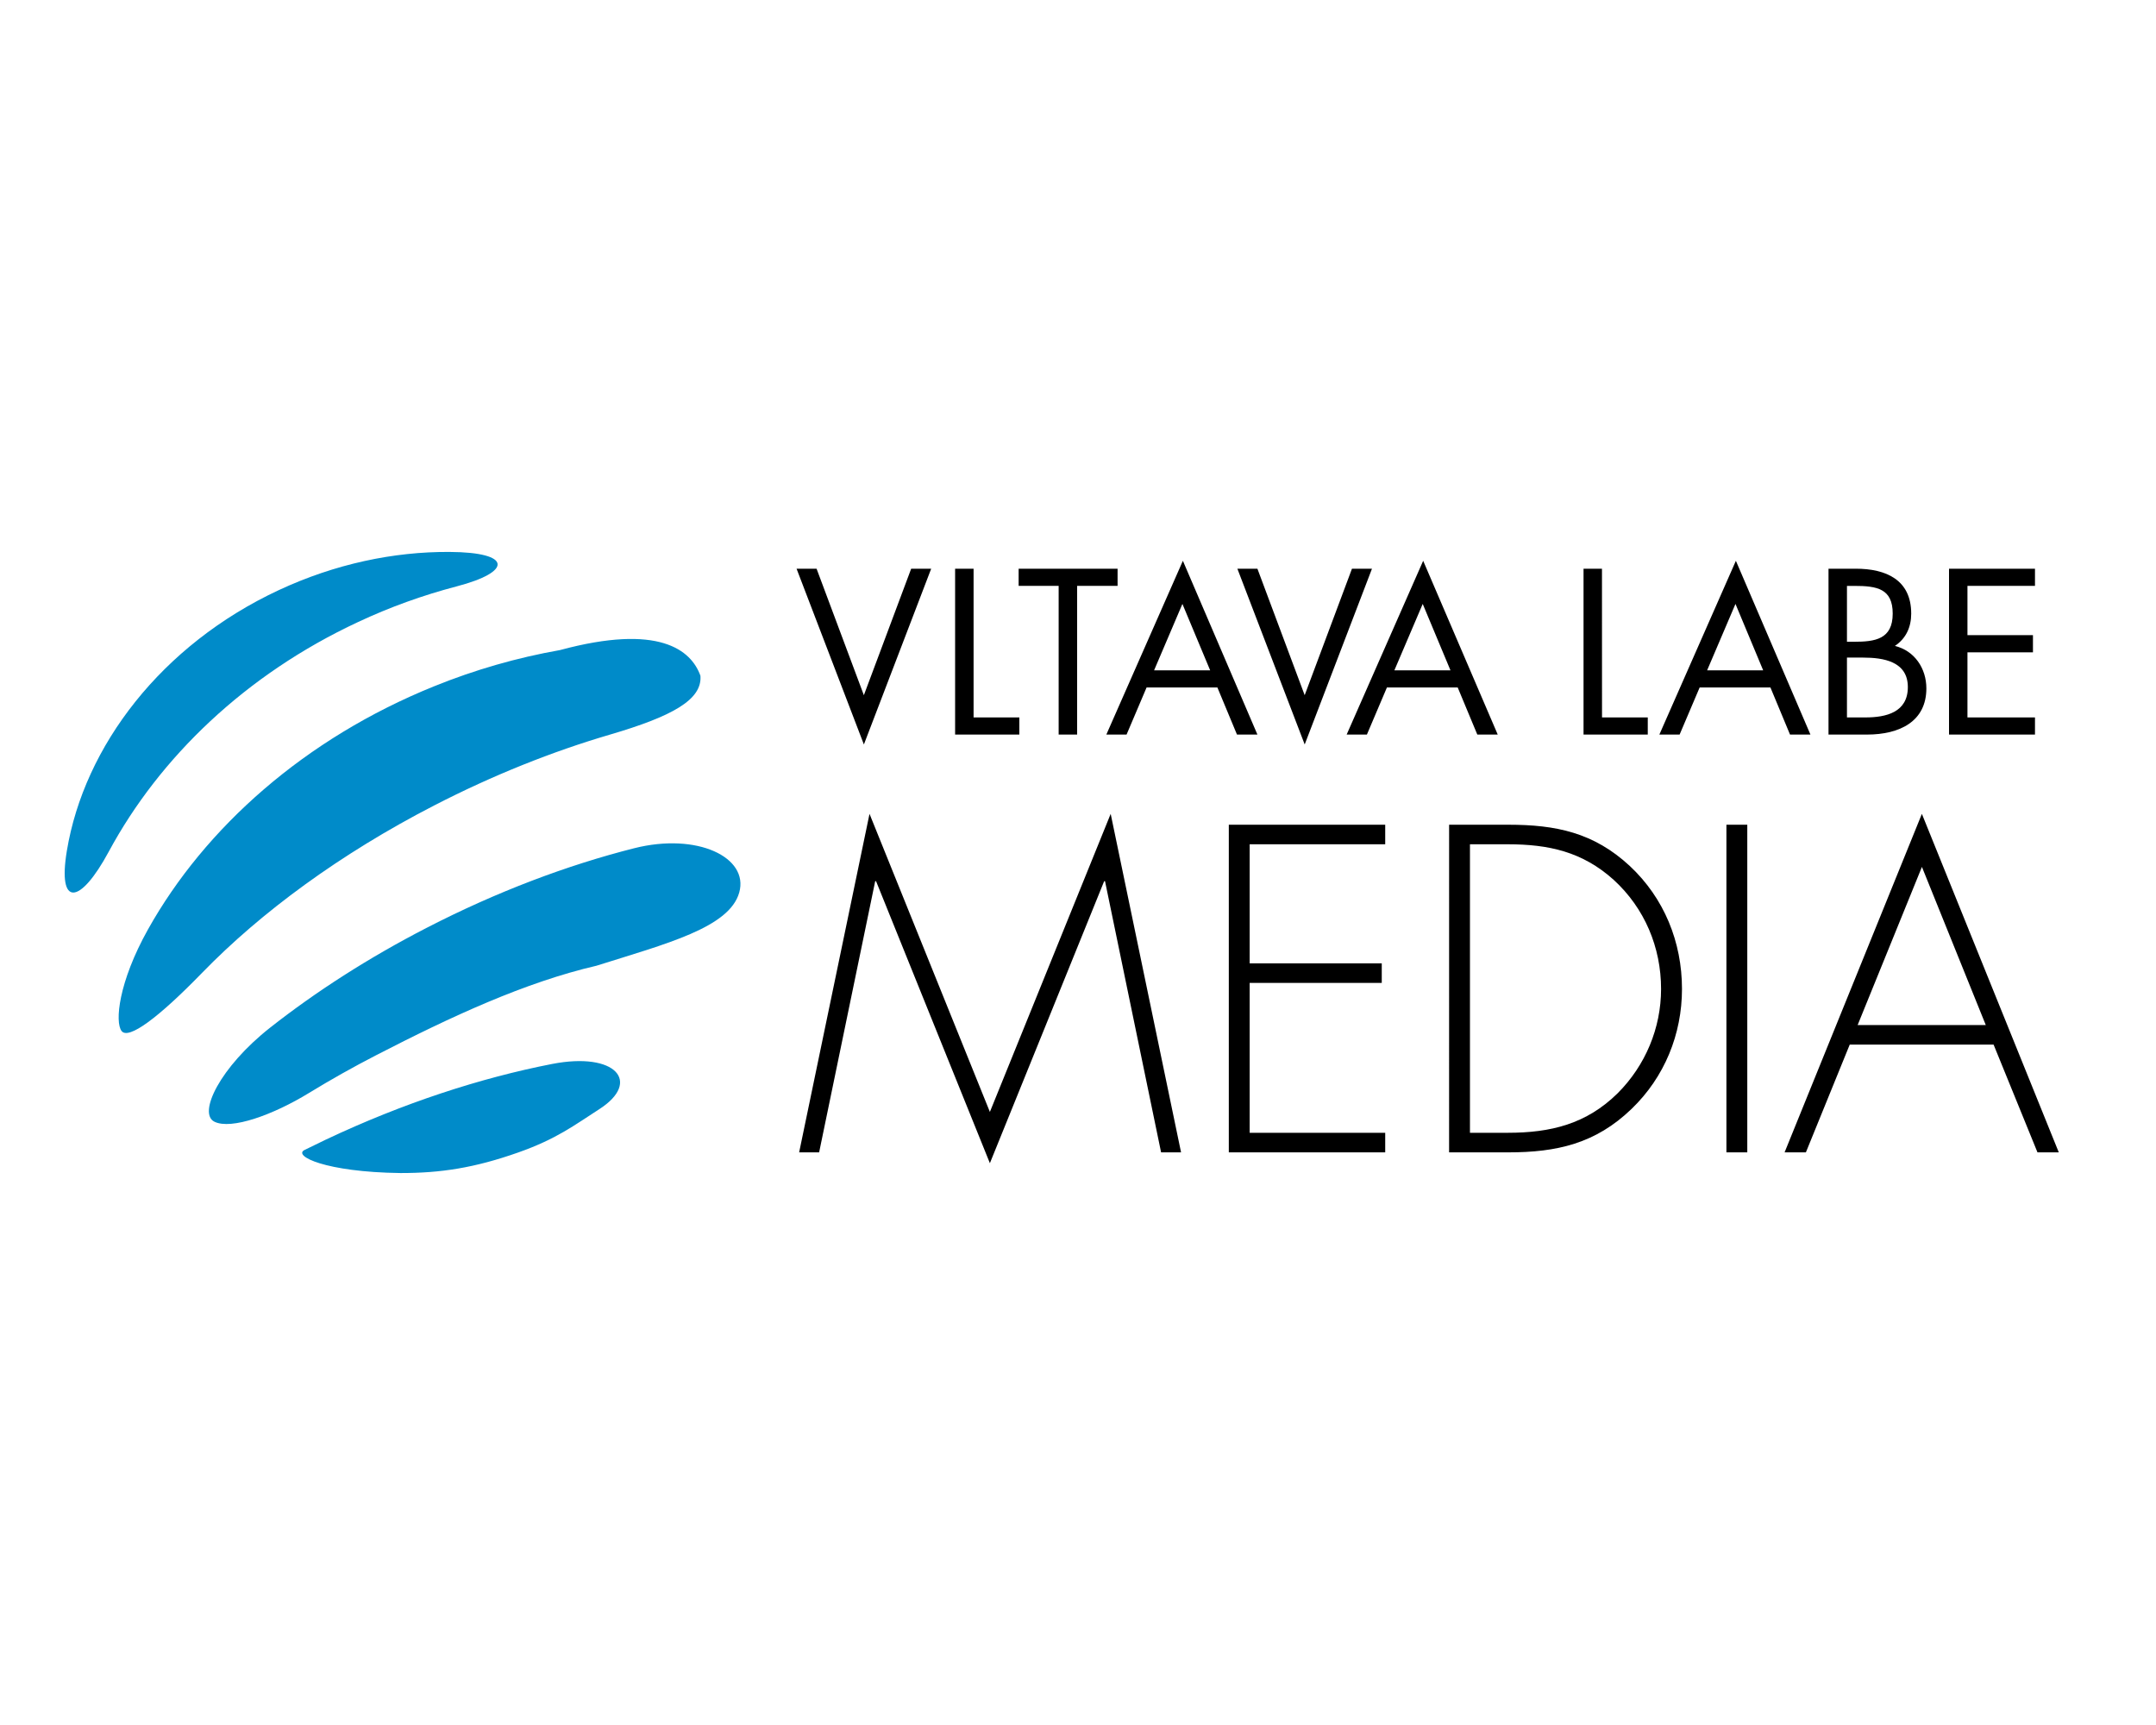 <?xml version="1.0" encoding="utf-8"?>
<svg version="1.1" height="80" id="Layer_3" xmlns="http://www.w3.org/2000/svg" xmlns:xlink="http://www.w3.org/1999/xlink" x="0px" y="0px"
     viewBox="0 0 100 30" style="enable-background:new 0 0 100 30;" xml:space="preserve">
	 <path d="m92.105 22.539h-5.944l2.982-7.335 2.962 7.335zm0.362 0.906l2.036 4.998h0.988l-6.35-15.698-6.368 15.698h0.988l2.034-4.998h6.672zm-11.424-10.196h-0.968v15.194h0.968v-15.194zm-12.863 14.288v-13.382h1.752c1.895 0 3.466 0.343 4.917 1.652 1.431 1.31 2.195 3.125 2.195 5.058 0 1.812-0.725 3.547-2.015 4.838-1.45 1.428-3.103 1.832-5.098 1.832h-1.751v2e-3zm-0.968 0.906h2.739c2.257 0 4.052-0.404 5.725-2.016 1.53-1.473 2.338-3.467 2.338-5.562 0-2.176-0.826-4.211-2.419-5.702-1.673-1.552-3.425-1.915-5.642-1.915h-2.74l-1e-3 15.195zm-2.963-14.288v-0.906h-7.254v15.194h7.254v-0.906h-6.287v-6.953h6.127v-0.906h-6.127v-5.523h6.287zm-10.395 14.288h0.926l-3.264-15.699-5.603 13.824-5.583-13.824-3.264 15.699h0.927l2.6-12.575h0.041l5.279 13.077 5.3-13.077h0.041l2.6 12.575zm36.546-19.376h3.987v-0.796h-3.132v-3.019h3.038v-0.795h-3.038v-2.286h3.132v-0.795h-3.987v7.691zm-4.734-6.895h0.337c1.052 0 1.785 0.123 1.785 1.286 0 1.193-0.825 1.305-1.796 1.305h-0.326v-2.591zm-0.856 6.895h1.785c1.521 0 2.754-0.612 2.754-2.142 0-0.918-0.539-1.744-1.46-1.969 0.521-0.347 0.757-0.878 0.757-1.499 0-1.571-1.174-2.082-2.57-2.082h-1.266v7.692zm0.856-3.57h0.745c0.938 0 2.079 0.174 2.079 1.367 0 1.173-1.009 1.408-1.967 1.408h-0.857v-2.775zm-3.886 0.591h-2.6l1.315-3.08 1.285 3.08zm0.337 0.796l0.908 2.183h0.947l-3.458-8.059-3.549 8.059h0.939l0.929-2.183h3.284zm-7.814-5.508h-0.855v7.692h2.979v-0.797h-2.122l-2e-3 -6.895zm-7.027 4.712h-2.602l1.315-3.08 1.287 3.08zm0.336 0.796l0.909 2.183h0.947l-3.458-8.059-3.549 8.059h0.939l0.928-2.183h3.284zm-9.29-5.508h-0.929l3.122 8.15 3.12-8.15h-0.928l-2.193 5.865-2.192-5.865zm-2.192 4.712h-2.601l1.314-3.08 1.287 3.08zm0.336 0.796l0.908 2.183h0.948l-3.457-8.059-3.55 8.059h0.938l0.928-2.183h3.285zm-6.506-4.712h1.876v-0.796h-4.589v0.796h1.856v6.896h0.857v-6.896zm-4.803-0.796h-0.857v7.692h2.979v-0.797h-2.122v-6.895zm-7.282 0h-0.928l3.122 8.15 3.121-8.15h-0.928l-2.194 5.865-2.193-5.865z"/>
    <path d="m21.176 2.196c2.588-0.674 2.593-1.583-0.322-1.599-2.591-0.016-5.312 0.554-7.925 1.772-5.437 2.537-9.022 7.23-9.828 12.089-0.437 2.628 0.606 2.521 1.944 0.038 2.357-4.37 6.351-8.219 11.562-10.648 1.47-0.689 2.999-1.241 4.569-1.652m7.111 6.874c2.898-0.85 4.287-1.619 4.201-2.729-0.427-1.195-1.92-2.433-6.513-1.193-2 0.353-3.957 0.916-5.838 1.679-5.997 2.422-10.634 6.559-13.274 11.278-1.366 2.443-1.542 4.297-1.223 4.711s1.7-0.605 3.739-2.705c2.718-2.795 6.396-5.508 10.747-7.75 2.744-1.415 5.506-2.512 8.161-3.291m-15.752 13.584c-2.341 1.842-3.367 3.982-2.59 4.367s2.726-0.314 4.395-1.338c1.01-0.617 2.043-1.197 3.096-1.74 3.503-1.807 6.93-3.391 10.23-4.156 3.244-1.023 6.166-1.766 6.622-3.397 0.455-1.631-1.95-2.79-4.873-2.052-3.094 0.782-6.371 2.014-9.624 3.691-2.702 1.391-5.144 2.965-7.256 4.625m1.59 5.678c-0.546 0.273 0.956 1.025 4.448 1.07 1.87 2e-3 3.438-0.24 5.455-0.951 1.793-0.631 2.614-1.27 3.773-2.014 1.961-1.264 0.763-2.67-2.193-2.094-3.331 0.65-6.915 1.818-10.489 3.506-0.334 0.159-0.667 0.321-0.994 0.483" fill="#008BC9"/>
</svg>
